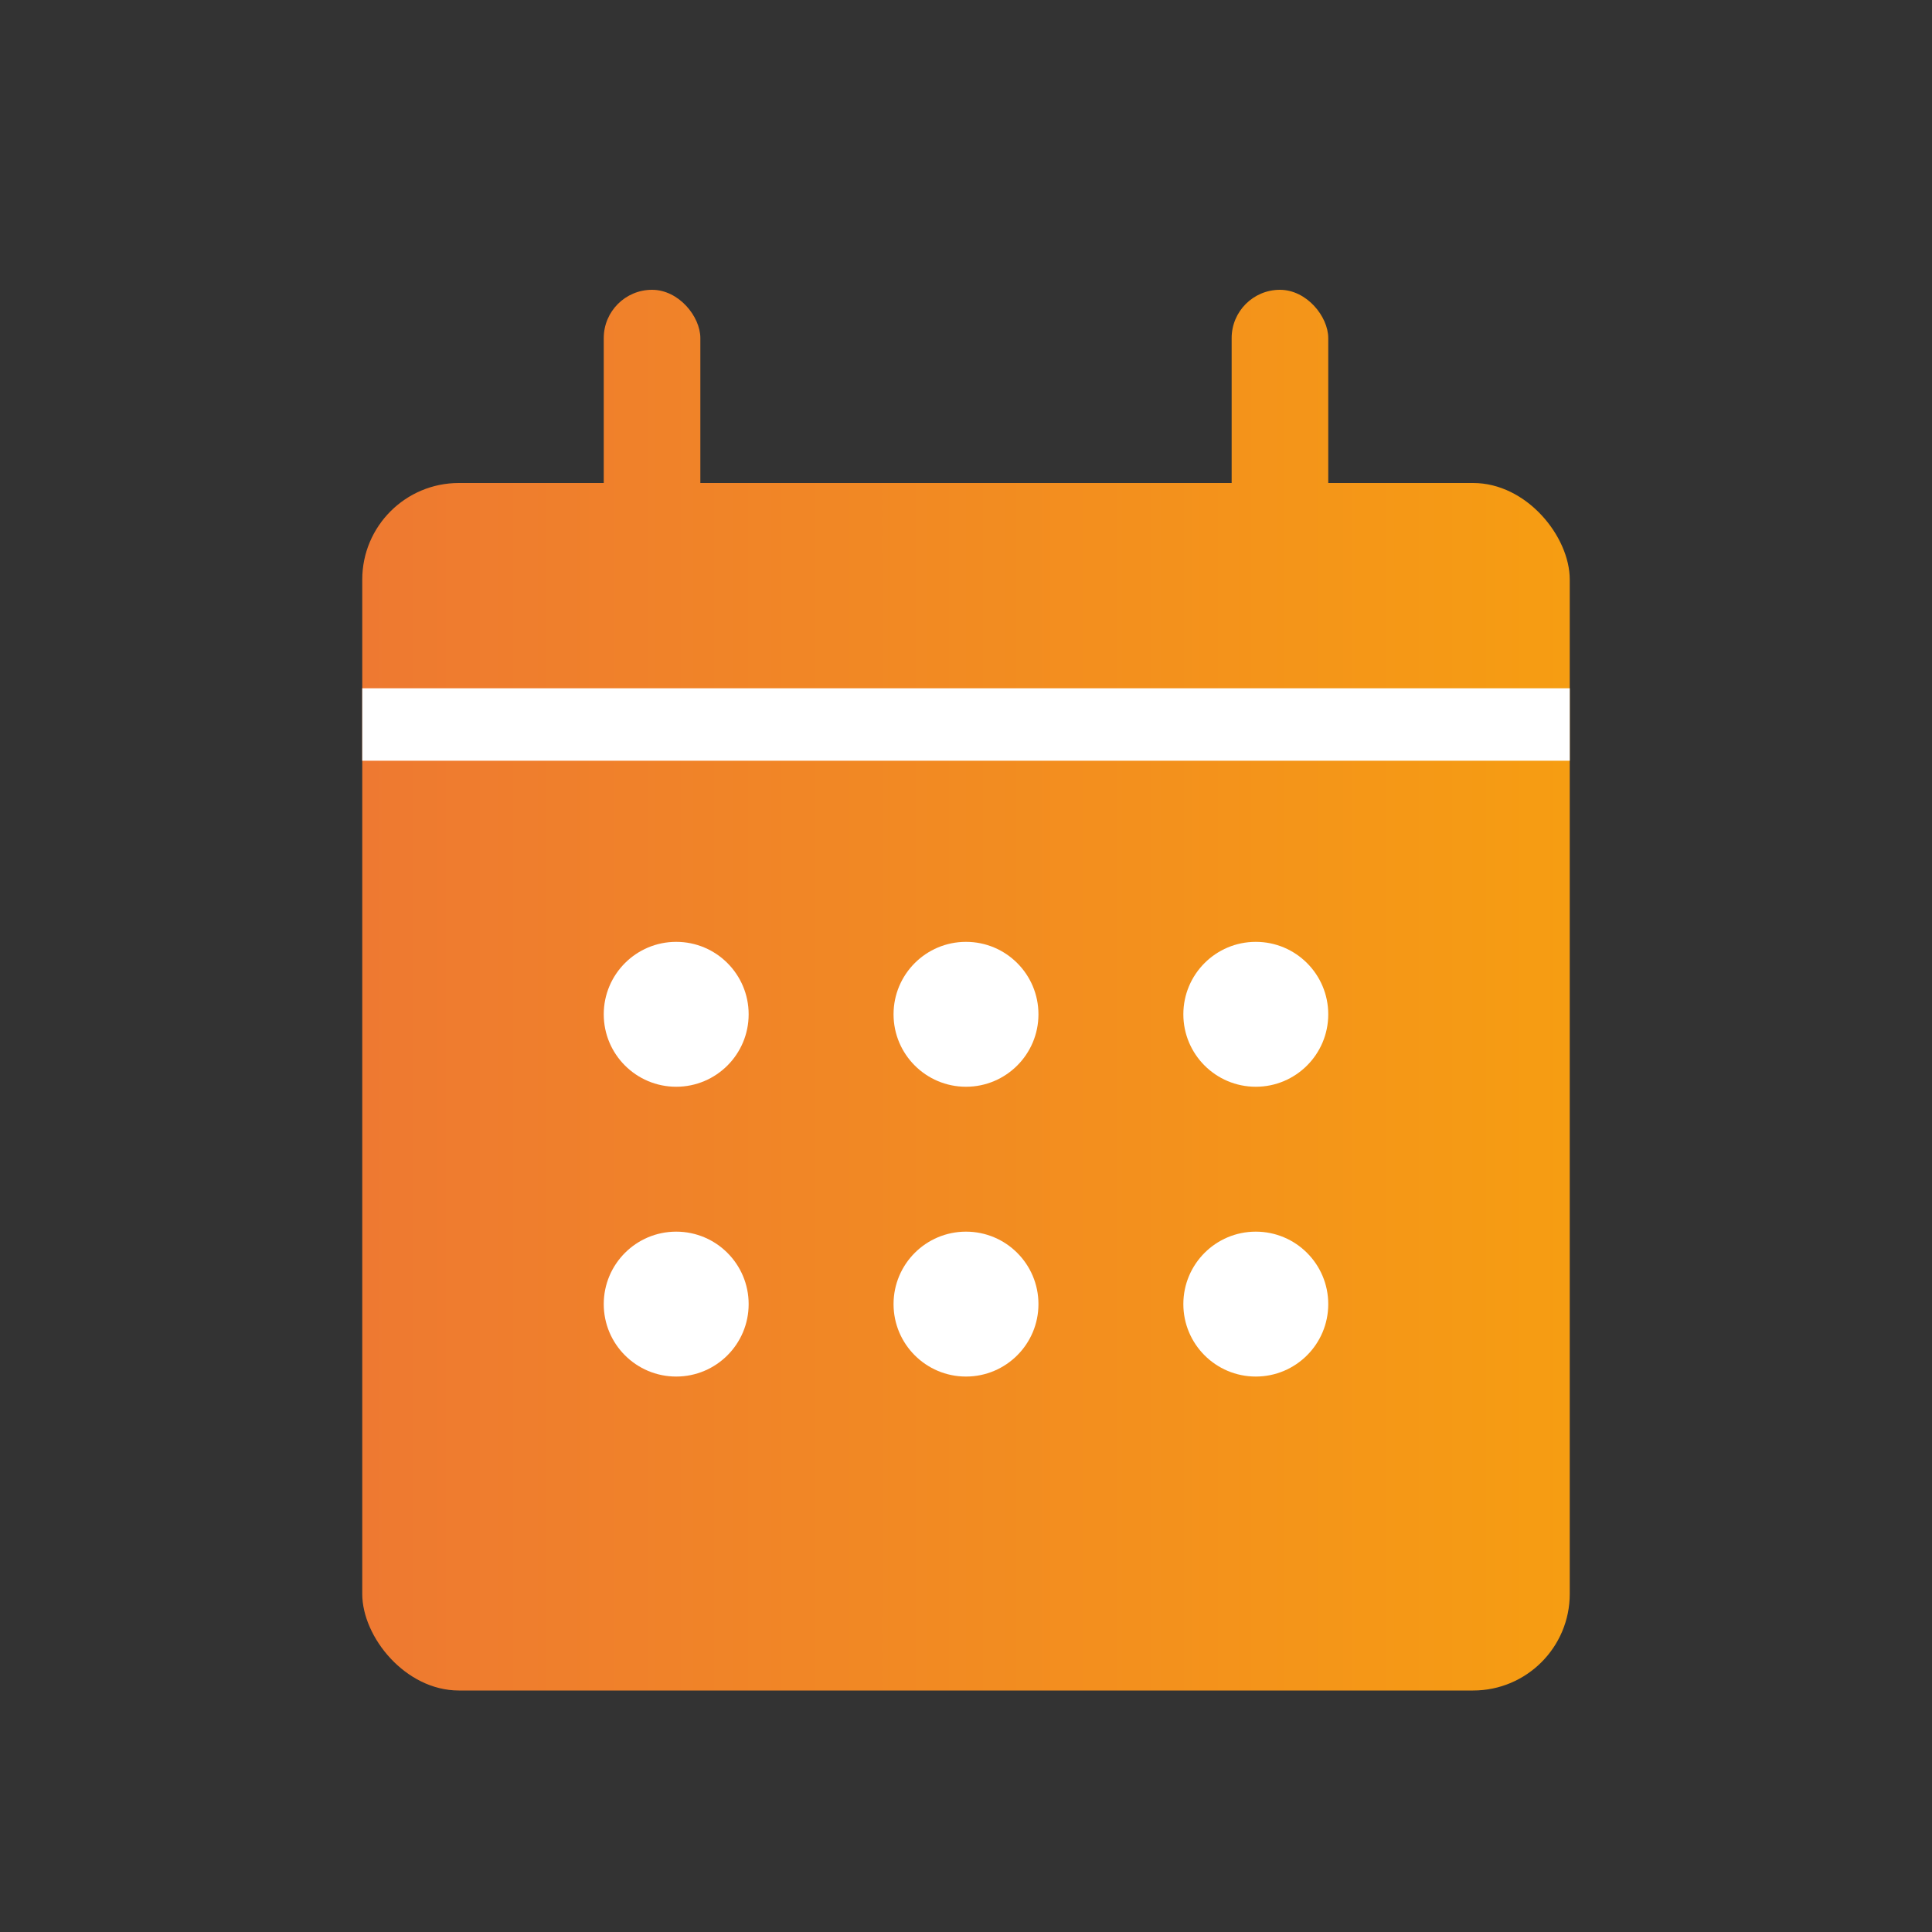<svg width="80" height="80" viewBox="0 0 80 80" fill="none" xmlns="http://www.w3.org/2000/svg">
<rect x="0" y="0" width="80" height="80" fill="#333333" stroke="none"/>
<rect x="15" y="20" width="50" height="50" rx="4" fill="url(#paint0_linear_calendar)"/>
<path d="M15 30H65" stroke="white" stroke-width="3"/>
<rect x="25" y="12" width="4" height="12" rx="2" fill="url(#paint0_linear_calendar)"/>
<rect x="51" y="12" width="4" height="12" rx="2" fill="url(#paint0_linear_calendar)"/>
<circle cx="28" cy="42" r="3" fill="white"/>
<circle cx="40" cy="42" r="3" fill="white"/>
<circle cx="52" cy="42" r="3" fill="white"/>
<circle cx="28" cy="54" r="3" fill="white"/>
<circle cx="40" cy="54" r="3" fill="white"/>
<circle cx="52" cy="54" r="3" fill="white"/>
<defs>
<linearGradient id="paint0_linear_calendar" x1="15" y1="40" x2="65" y2="40" gradientUnits="userSpaceOnUse">
<stop stop-color="#EE7931"/>
<stop offset="1" stop-color="#F69D12"/>
</linearGradient>
</defs>
</svg>



